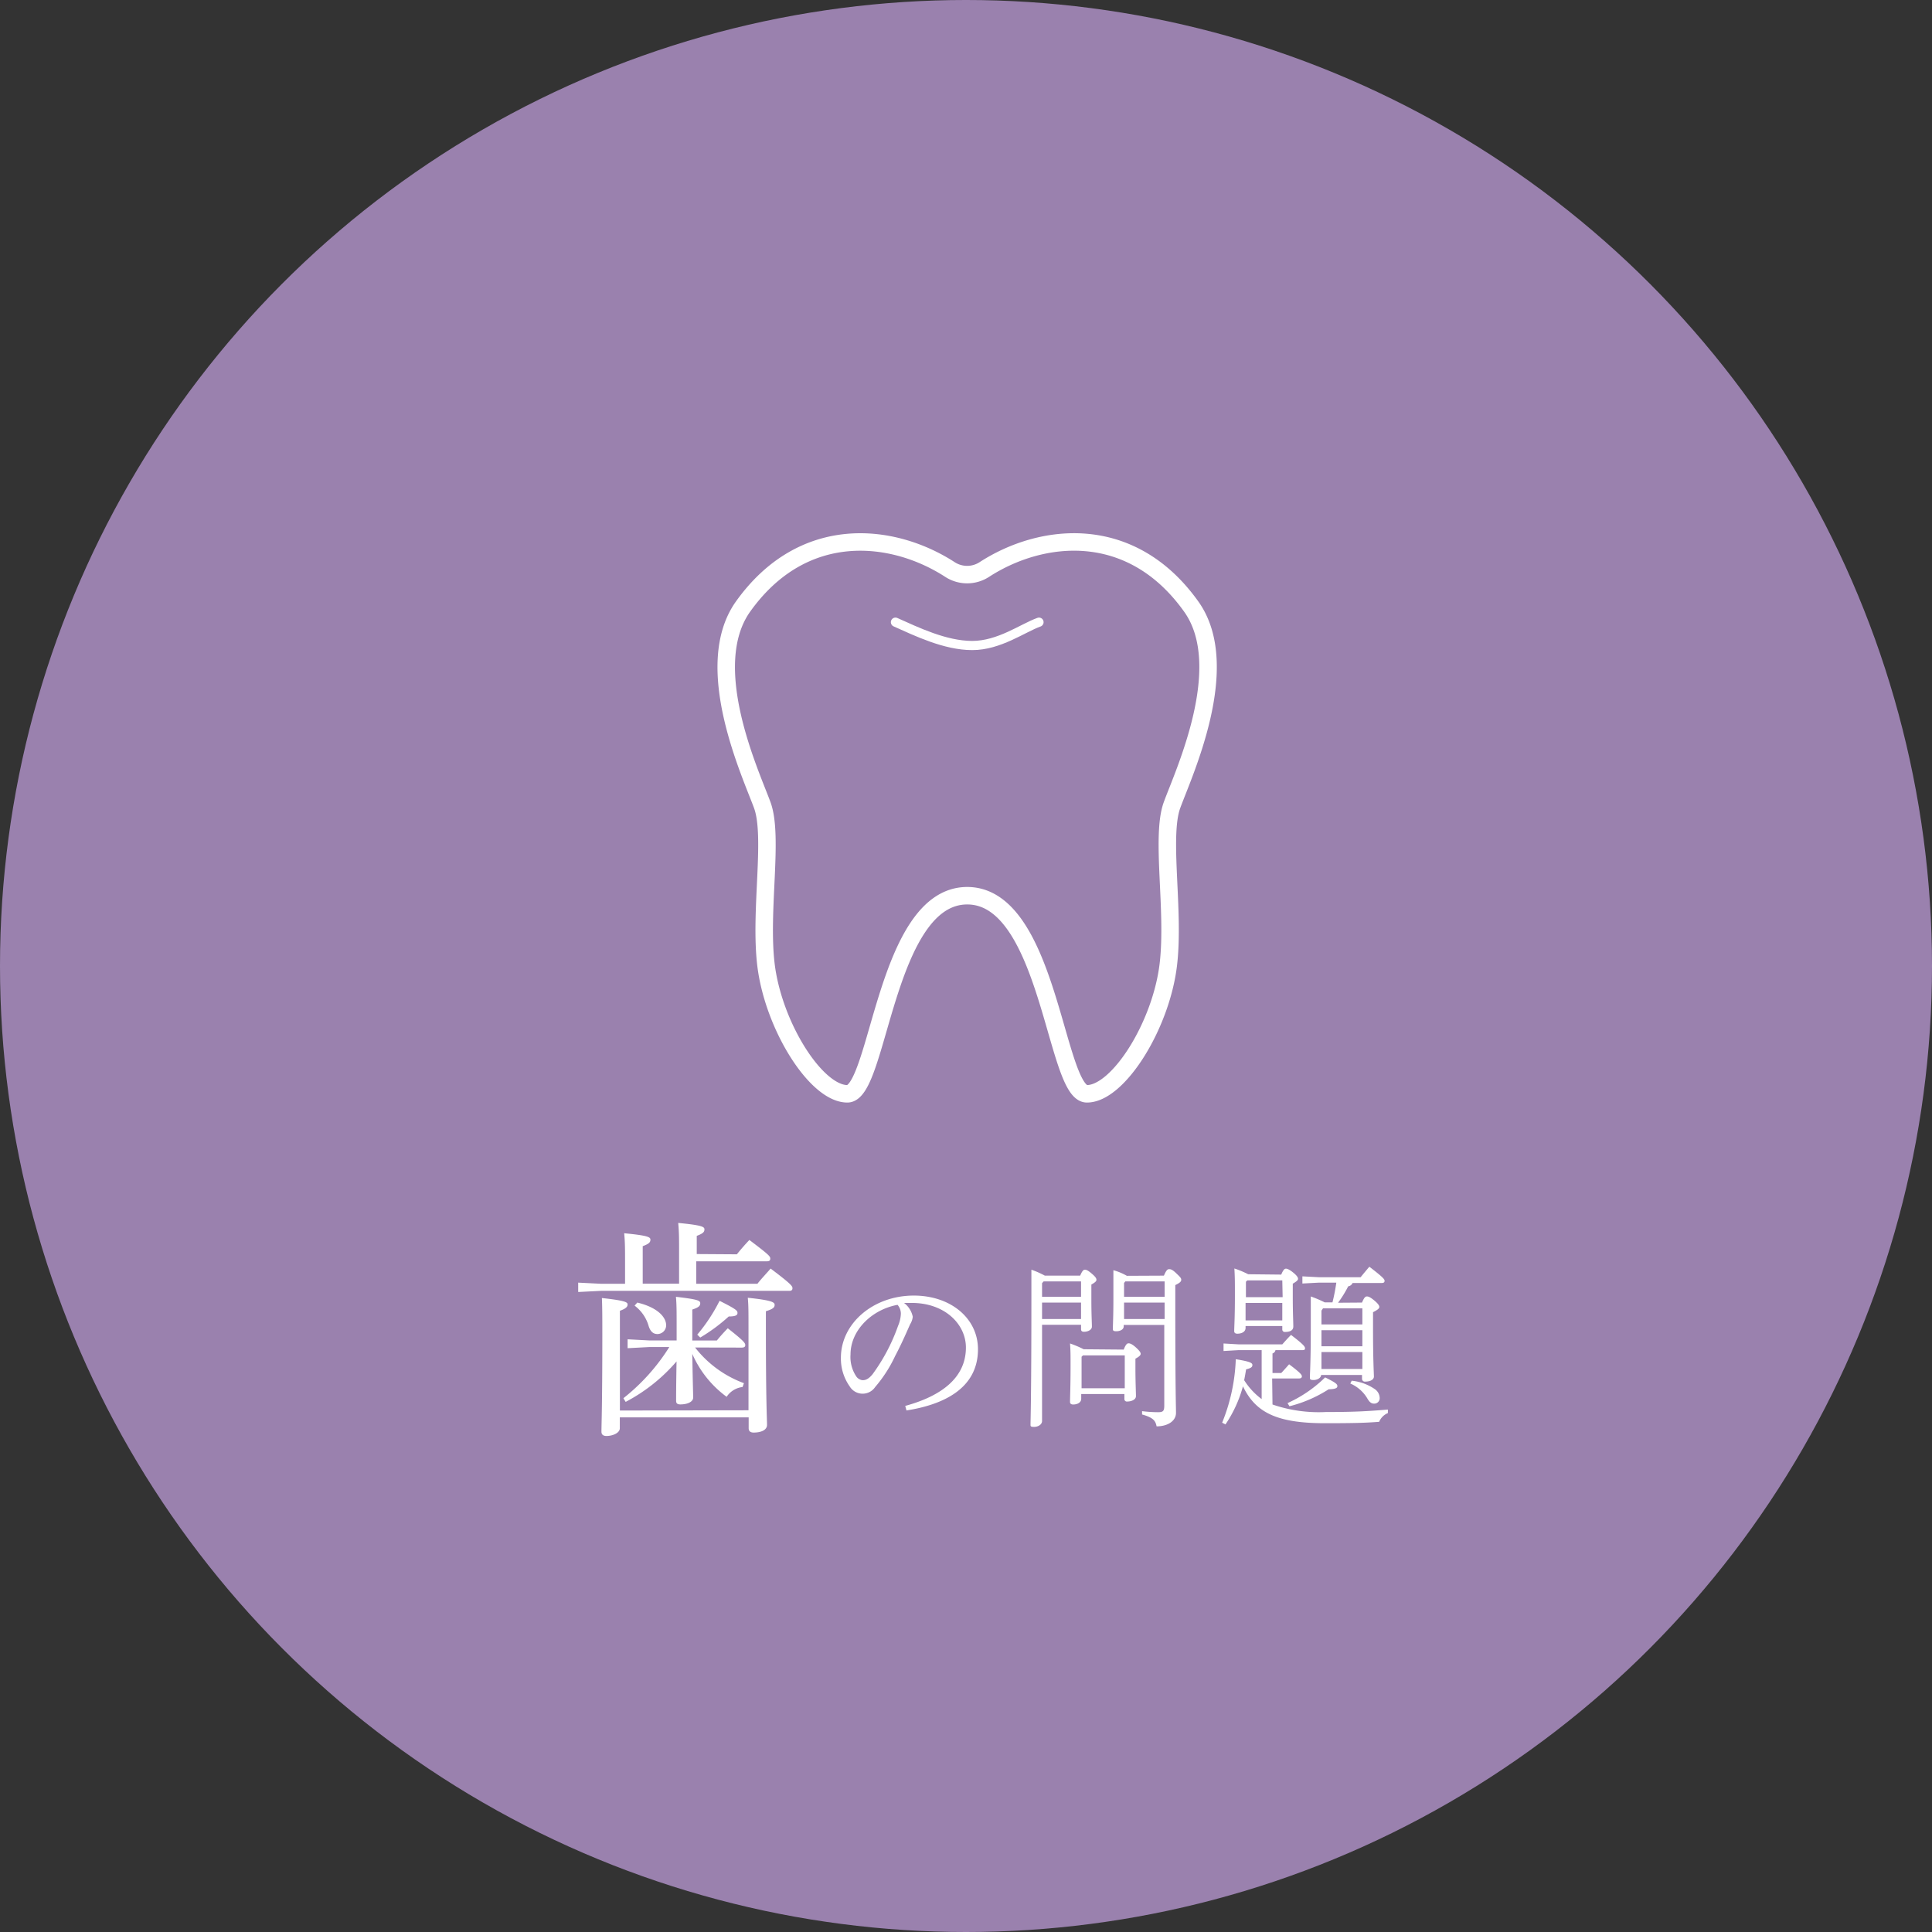 <svg xmlns="http://www.w3.org/2000/svg" viewBox="0 0 221 221"><rect x="0" y="0" width="221" height="221" fill="#333333" stroke="none"/><defs><style>.cls-1{fill:#a68abc;opacity:0.9;}.cls-2{fill:#fff;}.cls-3,.cls-4{fill:none;stroke:#fff;stroke-linecap:round;stroke-linejoin:round;}.cls-3{stroke-width:2px;}.cls-4{stroke-width:1.05px;}</style></defs><title>mondai1</title><g id="レイヤー_2" data-name="レイヤー 2"><g id="contents"><circle class="cls-1" cx="110.5" cy="110.5" r="110.5"/><path class="cls-2" d="M84.29,143.48c.44-.55.91-1.09,1.43-1.64,2.24,1.69,2.39,1.87,2.39,2.13s-.16.31-.42.31H79.64v2.57h7c.47-.6,1-1.14,1.51-1.74,2.31,1.74,2.5,2,2.5,2.24s-.13.31-.39.31H68.74l-2.6.13v-1.07l2.6.13H71.5v-2.5c0-1.43,0-2.24-.1-3.28,2.7.26,3,.44,3,.73s-.13.47-.88.75v4.29h4.16v-3.67c0-1.43,0-2.24-.1-3.28,2.7.26,3,.44,3,.73s-.13.47-.88.75v2.08Zm1.33,17.84v-9.44c0-1.82,0-2.57-.08-3.43,2.78.29,3.07.52,3.07.81s-.16.47-1,.73v1.82c0,8.74.13,10.56.13,11.18s-.73.88-1.53.88c-.39,0-.57-.18-.57-.49v-1.25H70.9v1.25c0,.52-.78.88-1.53.88-.39,0-.57-.18-.57-.49,0-.86.1-2.94.1-11,0-2,0-3.22-.05-4.29,2.63.29,2.94.47,2.94.73s-.16.47-.88.73v11.41Zm-6.11-7.18a12.6,12.6,0,0,0,5.59,4.08l-.16.44a2.52,2.52,0,0,0-1.82,1.12,12.06,12.06,0,0,1-3.93-4.91c.05,3.2.1,4.52.1,5s-.65.78-1.46.78c-.36,0-.49-.13-.49-.42,0-.52,0-1.64.05-4.5a19.76,19.76,0,0,1-5.82,4.63l-.26-.42a23,23,0,0,0,5.25-5.85H74.23l-2.44.13V153.2l2.44.13H77.4v-1.51c0-1.82,0-2.6-.08-3.48,2.52.29,2.78.44,2.78.73s-.13.47-.91.73v3.54H82c.42-.52.75-.88,1.25-1.4,1.82,1.43,2,1.69,2,1.92s-.16.29-.42.29ZM72.9,149c2.31.55,3.3,1.66,3.3,2.6a1,1,0,0,1-1,1c-.49,0-.81-.31-1-.91a4.44,4.44,0,0,0-1.61-2.34Zm6.86,3.67a19.57,19.57,0,0,0,2.55-3.87c2,1,2.05,1.14,2.05,1.4s-.26.39-1,.39A19.91,19.91,0,0,1,80.1,153Z"/><path class="cls-2" d="M103.55,160.82c4.1-1.12,6.94-3.2,6.94-6.68,0-2.64-2.38-5.1-6.2-5.1-.3,0-.54,0-.88,0a2.65,2.65,0,0,1,1,1.58,2,2,0,0,1-.3.86c-.24.52-.9,2.1-1.72,3.64a15.46,15.46,0,0,1-2.28,3.54,1.73,1.73,0,0,1-2.92-.08,5.5,5.5,0,0,1-1-3.26c0-3.94,3.7-7.12,8.34-7.12,4.24,0,7.34,2.62,7.34,6.14,0,4.64-4.22,6.38-8.18,7Zm-6.26-5.88a4,4,0,0,0,.68,2.54,1,1,0,0,0,.7.4c.34,0,.68-.12,1.14-.68a21.34,21.34,0,0,0,2.92-5.54,3.85,3.85,0,0,0,.32-1.4,1.56,1.56,0,0,0-.38-1C99.79,149.78,97.29,152.12,97.29,154.94Z"/><path class="cls-2" d="M123.56,145.92c.24-.56.38-.68.54-.68s.36.08.8.46.52.54.52.7-.16.3-.58.54v1.64c0,1.88.06,2.62.06,3.18,0,.36-.46.58-.9.58-.22,0-.34-.08-.34-.3v-.5H119.2v11c0,.42-.46.68-.9.68s-.42-.08-.42-.3c0-.54.1-3,.1-14.36,0-1.52,0-2.28,0-3.32a10.26,10.26,0,0,1,1.54.68Zm-4.18.66-.18.2v1.56h4.46v-1.76ZM119.2,149v1.88h4.46V149Zm9.34,5.38c.24-.62.4-.72.56-.72s.42.1.82.46.56.58.56.74-.16.32-.6.56v1.14c0,1.44.06,2.72.06,3.14s-.54.62-1,.62a.28.28,0,0,1-.32-.3v-.56h-4.94V160c0,.44-.44.66-.92.66q-.36,0-.36-.3c0-.52.06-1.72.06-4.16,0-1.24,0-1.68-.06-2.52a11.61,11.61,0,0,1,1.56.66Zm.12.66h-4.78l-.16.16v3.6h4.94Zm4.48-9.12c.26-.62.42-.74.58-.74s.34,0,.82.46.58.56.58.76-.18.36-.68.6v1.62c0,10.94.08,12.08.08,13s-.94,1.54-2.22,1.54c-.12-.64-.38-1-1.66-1.36l0-.38a14.66,14.66,0,0,0,1.82.12c.58,0,.72-.12.72-.76v-9.22h-4.64v.16c0,.4-.48.56-.84.56s-.4-.08-.4-.3c0-.4.06-1.38.06-3.4,0-1.76,0-2.28,0-3.28a6.53,6.53,0,0,1,1.54.64Zm-4.42.66-.14.18v1.58h4.64v-1.76Zm-.14,2.42v1.88h4.64V149Z"/><path class="cls-2" d="M145.56,160.66a16.25,16.25,0,0,0,6.1.86c3.48,0,4.84-.1,7.1-.28v.4a1.85,1.85,0,0,0-1,1c-1.56.12-2.8.16-6.2.16-5.5,0-7.94-1.22-9.38-4.22a14.62,14.62,0,0,1-2,4.36l-.38-.2a21.13,21.13,0,0,0,1.56-7.26c1.62.26,1.9.42,1.9.66s-.16.36-.72.5c-.06.4-.14.82-.22,1.24a8,8,0,0,0,2,2.16v-5.6h-2.64l-1.72.1v-.86l1.72.1h5c.34-.38.6-.68,1-1.08,1.52,1.16,1.6,1.36,1.6,1.54s-.12.2-.34.2H145.9a.48.48,0,0,1-.34.38v2.24h1c.28-.3.6-.66.9-1,1.34,1,1.46,1.22,1.46,1.38s-.12.24-.32.24h-3.08Zm1-14.86c.24-.58.4-.68.54-.68s.4.1.82.44.56.56.56.72-.16.3-.6.56v1.52c0,1.82.06,2.86.06,3.38s-.52.62-.94.62a.28.28,0,0,1-.32-.3v-.38h-4.2v.22c0,.44-.44.66-.94.66q-.36,0-.36-.3c0-.44.08-1.54.08-4,0-1.68,0-2.12-.06-3.16a11.11,11.11,0,0,1,1.58.66Zm.12.66h-4l-.16.16v1.76h4.2Zm0,2.58h-4.2v2h4.2Zm.6,11.46a14.82,14.82,0,0,0,4.3-2.94c1.26.62,1.4.78,1.4,1s-.22.34-1,.36a15,15,0,0,1-4.48,1.94ZM155.8,149c.24-.58.38-.7.56-.7s.38.08.82.44.6.6.6.76-.16.32-.72.6v2c0,3.6.1,5,.1,5.36s-.42.58-1,.58a.32.32,0,0,1-.36-.32v-.44h-4.68v0c0,.32-.42.58-.86.58s-.42-.12-.42-.34c0-.5.1-1.66.1-5.66,0-1.64,0-2.52,0-3.56a13.79,13.79,0,0,1,1.6.68h.88a21.46,21.46,0,0,0,.44-2.26h-2l-1.88.1V146l1.88.1h4.78c.34-.42.64-.78,1-1.2,1.64,1.26,1.74,1.44,1.74,1.62s-.12.24-.32.24h-3.34a.64.64,0,0,1-.5.38,13.06,13.06,0,0,1-1.16,1.88Zm-4.64.92v1.58h4.68v-1.84h-4.5Zm4.68,2.24h-4.68V154h4.68Zm0,2.5h-4.68v1.94h4.68Zm-1.22,3.28a5.65,5.65,0,0,1,2.7,1,1.27,1.27,0,0,1,.5.94.62.62,0,0,1-.64.68c-.38,0-.58-.26-.8-.64a4.17,4.17,0,0,0-1.92-1.66Z"/><path class="cls-3" d="M110.64,102.46c-9.37,0-10.12,22.66-13.71,22.66s-8.5-7.83-9.32-14.84c-.72-6.15.9-14.58-.41-18.17S80.12,76.23,85,69.38c6.9-9.66,17.16-8.45,23.67-4.23a3.61,3.61,0,0,0,3.92,0c6.51-4.22,16.77-5.44,23.67,4.23,4.89,6.84-.9,19.14-2.2,22.73s.31,12-.41,18.17c-.81,7-5.73,14.84-9.32,14.84S120,102.46,110.64,102.46Z"/><path class="cls-4" d="M102.43,71.17c2.4,1.07,5.68,2.67,8.78,2.67s5.77-2,7.64-2.67"/></g></g></svg>